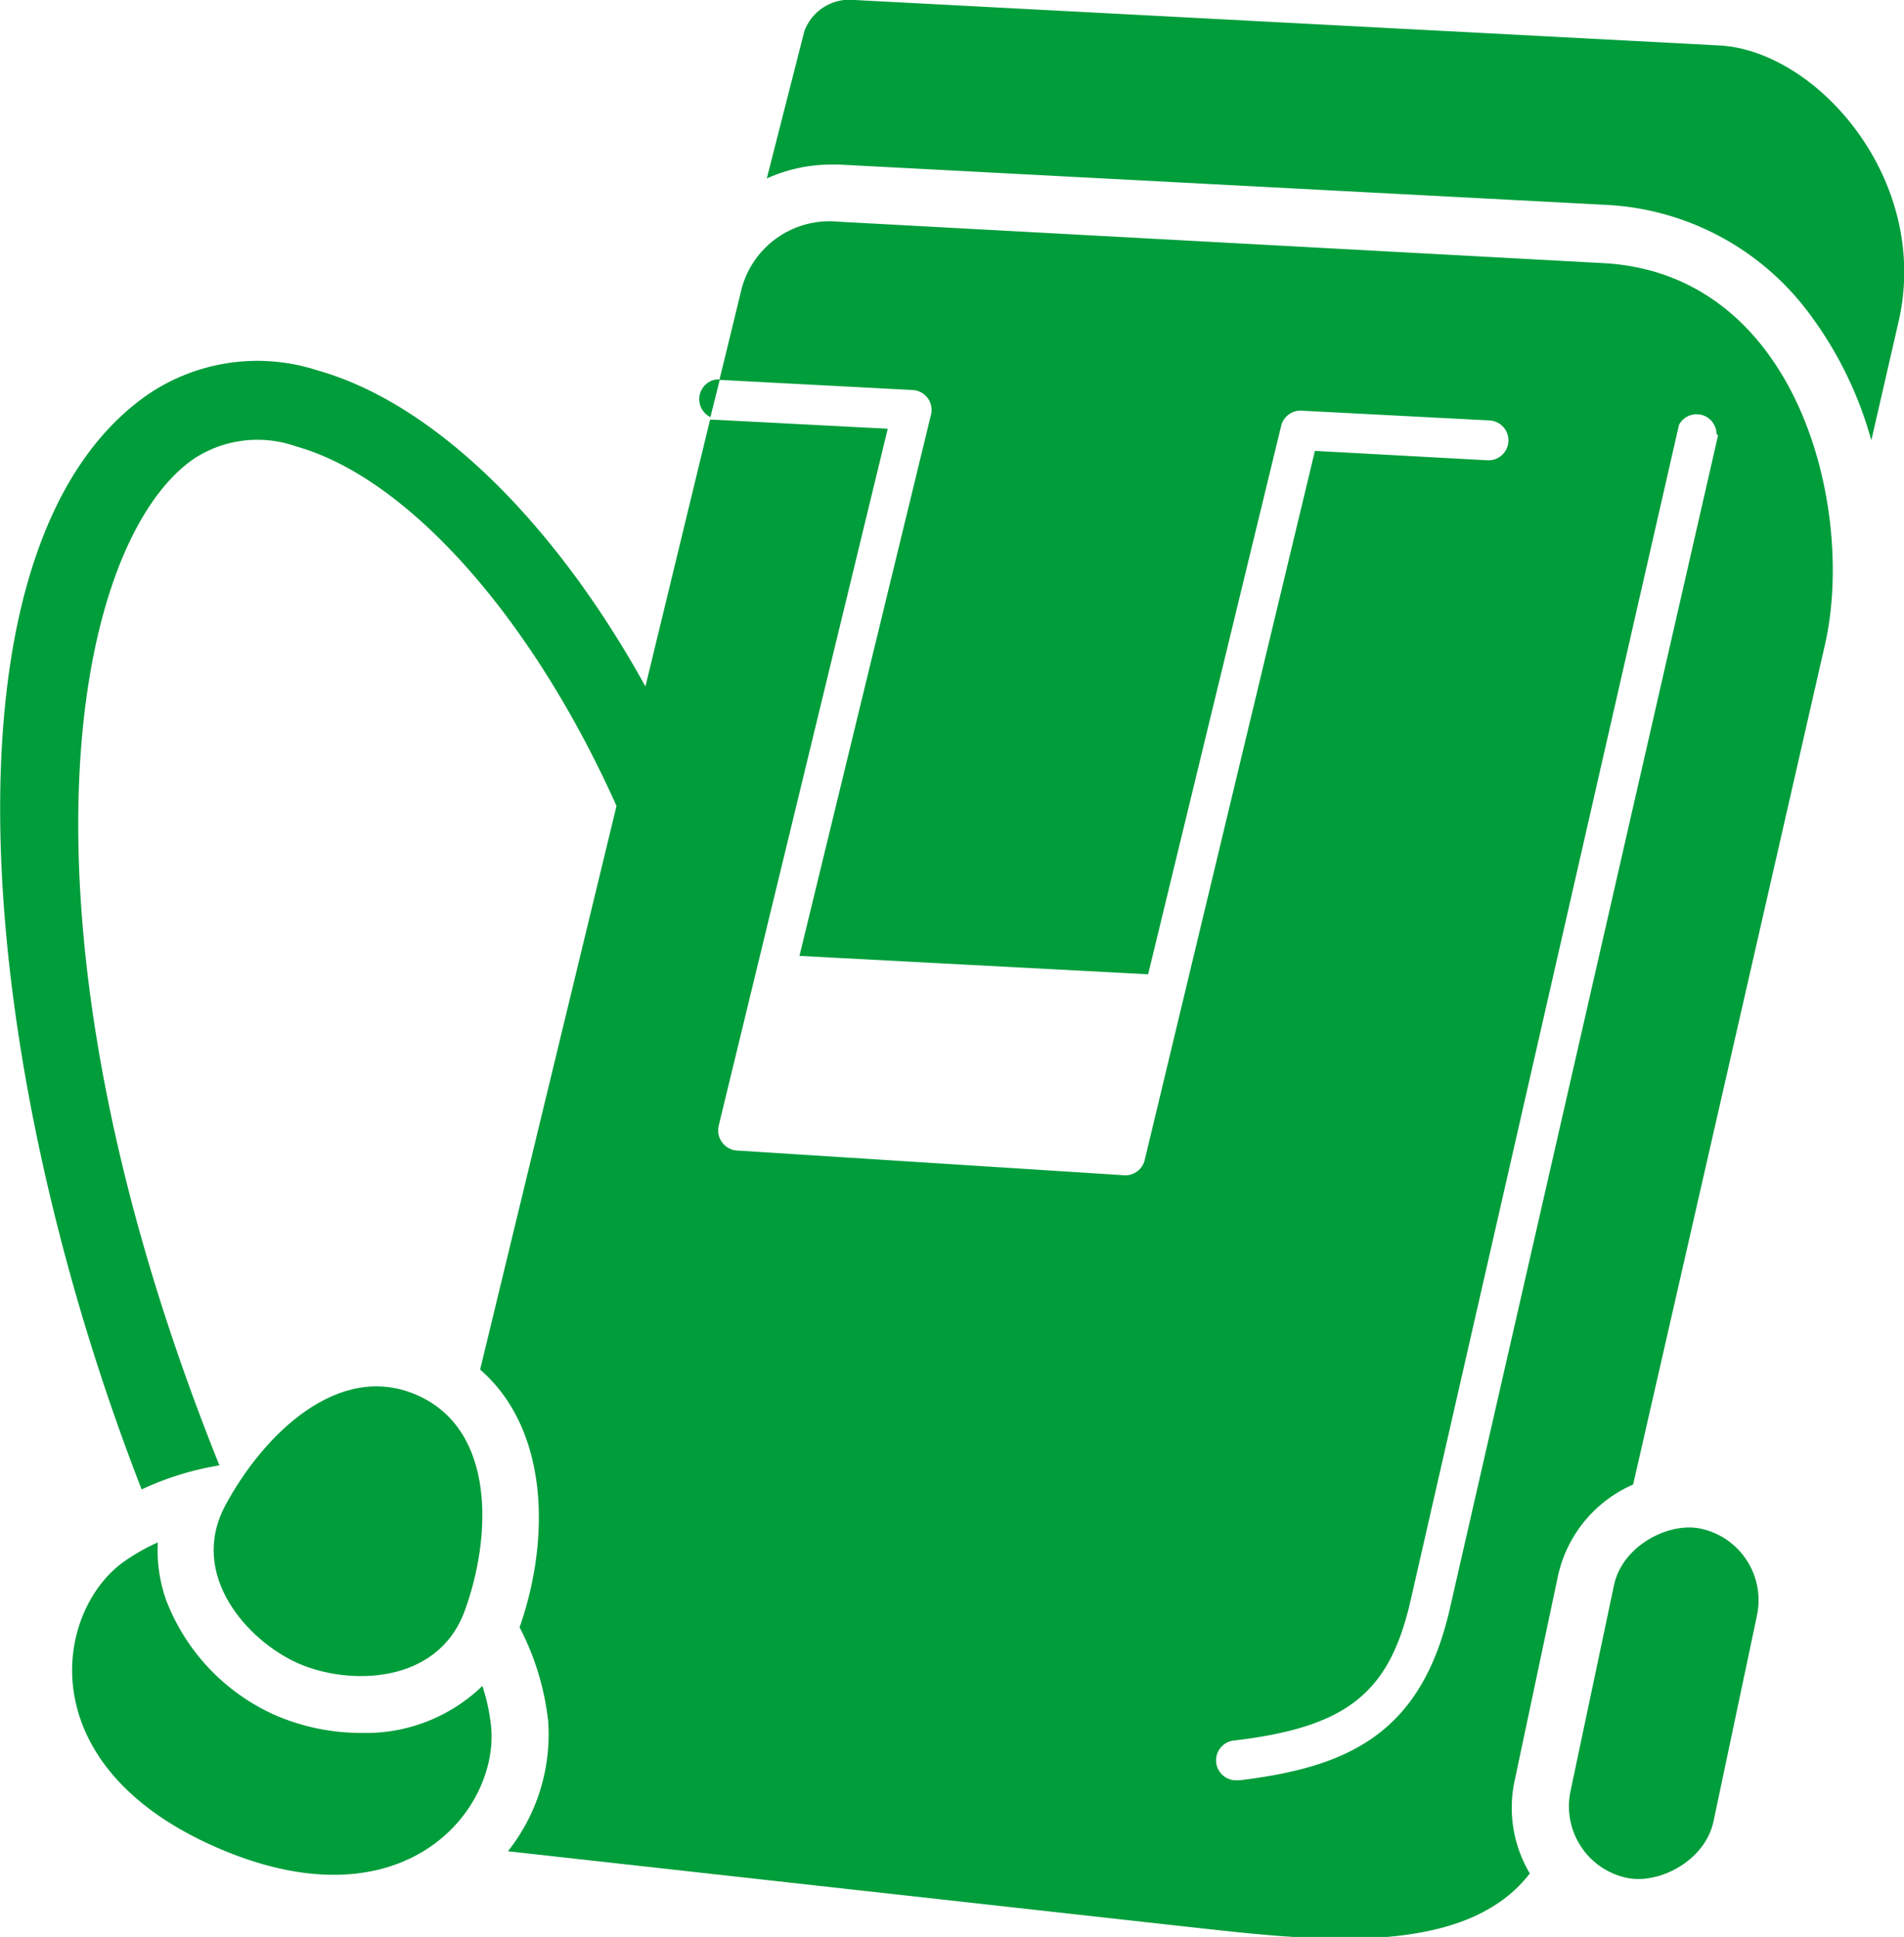<svg xmlns="http://www.w3.org/2000/svg" viewBox="0 0 50.68 51.55"><defs><style>.cls-1{fill:#009d3b;}</style></defs><title>kikai3</title><g id="レイヤー_2" data-name="レイヤー 2"><g id="レイヤー_1-2" data-name="レイヤー 1"><rect class="cls-1" x="39.54" y="43.4" width="9.5" height="3.89" rx="1.95" ry="1.95" transform="translate(-9.23 79.3) rotate(-78.08)"/><path class="cls-1" d="M45.77,1.21,22.75,0a1.28,1.28,0,0,0-1.34.83l-1,3.92a4.15,4.15,0,0,1,1.7-.37h.23L42.7,5.45A7.18,7.18,0,0,1,48.2,8.4a10.1,10.1,0,0,1,1.61,3.32l.73-3.18C51.39,4.78,48.36,1.35,45.77,1.21Z"/><path class="cls-1" d="M12.84,44.87a4.46,4.46,0,0,1-3.23,1.25h0a5.76,5.76,0,0,1-2.28-.47,5.51,5.51,0,0,1-2.91-3.07,4,4,0,0,1-.22-1.53,5.33,5.33,0,0,0-.94.54C1.45,42.93.79,47,5.77,49.17s7.53-1,7.3-3.24A5.32,5.32,0,0,0,12.84,44.87Z"/><path class="cls-1" d="M7.94,44.27c1.34.59,3.71.57,4.43-1.4s.83-4.82-1.27-5.74S7,38.2,6,40.06,6.6,43.68,7.94,44.27Z"/><path class="cls-1" d="M42.62,7,22.31,5.9a2.42,2.42,0,0,0-2.6,1.91l-.56,2.3,5.14.27a.53.53,0,0,1,.49.66l-3.5,14.4,9.28.49,3.54-14.59a.53.53,0,0,1,.55-.41l5,.26a.53.53,0,0,1,.5.56.53.53,0,0,1-.56.5L35,12,30.47,30.87a.53.53,0,0,1-.52.41h0l-10.34-.66a.53.53,0,0,1-.39-.22.53.53,0,0,1-.09-.44l4.5-18.55L19,11.17l-.1,0-1.72,7.1c-2.43-4.4-5.64-7.54-8.72-8.41a5.19,5.19,0,0,0-4.51.63c-5.79,4-4.65,17.67-.18,29.15A7.85,7.85,0,0,1,5.84,39C0,24.46,1.93,14.44,5.16,12.21a3.09,3.09,0,0,1,2.72-.33c3,.84,6.3,4.59,8.53,9.57l-3.63,15c1.82,1.58,1.88,4.49,1.05,6.86a7.07,7.07,0,0,1,.76,2.49,5,5,0,0,1-1.07,3.47l18,2c3.21.35,7.41.92,9.2-1.41a3.42,3.42,0,0,1-.41-2.44l1.16-5.48a3.46,3.46,0,0,1,2-2.43l5.11-22.37C49.39,13.55,47.87,7.24,42.62,7Zm3.11,4.59L38.59,42.82c-.76,3.32-2.7,4.21-5.59,4.56h-.07a.53.53,0,0,1-.06-1.06c3-.36,4.12-1.27,4.68-3.74l7.14-31.27a.53.53,0,0,1,1,.24Z"/><path class="cls-1" d="M19.06,10.1a.53.53,0,0,0-.15,1l.25-1Z"/></g></g></svg>